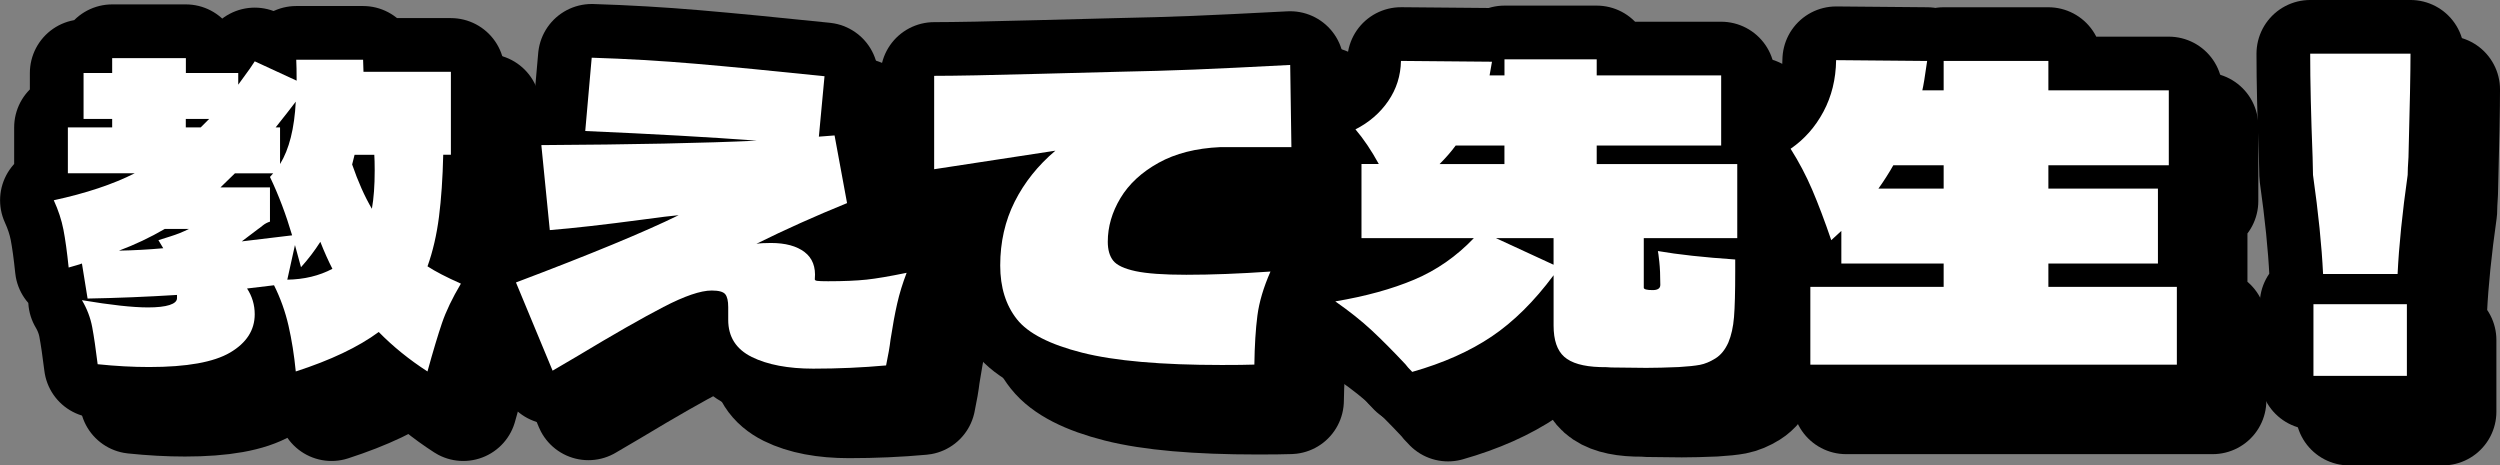 <?xml version="1.0" encoding="UTF-8"?><svg xmlns="http://www.w3.org/2000/svg" viewBox="0 0 1014.57 188.88"><rect x="0" y="0" width="1014.57" height="188.88" fill="#808080" stroke="none"/><defs><style>.cls-1{mix-blend-mode:multiply;}.cls-2{fill:none;stroke:#000;stroke-linecap:round;stroke-linejoin:round;stroke-width:43.59px;}.cls-3,.cls-4,.cls-5{stroke-width:0px;}.cls-6{isolation:isolate;}.cls-4{fill:#3e3a39;}.cls-5{fill:#fff;}</style></defs><g class="cls-6"><g id="_レイヤー_2"><g id="tx"><g class="cls-1"><path class="cls-3" d="m201.57,129.65c-3.49,5.88-6.05,11.22-7.68,16.02-1.63,4.8-3.6,11.33-5.88,19.61-7.41-4.79-14-10.13-19.78-16.02-8.28,6.1-19.51,11.44-33.67,16.02-.65-6.64-1.63-12.83-2.94-18.55s-3.27-11.2-5.88-16.43c-5.23.65-8.88,1.09-10.95,1.31,2.07,3.16,3.11,6.65,3.11,10.46,0,6.43-3.33,11.61-9.97,15.53-6.65,3.92-17.6,5.88-32.85,5.88-6.65,0-13.62-.38-20.92-1.14-.76-6.21-1.5-11.22-2.21-15.04-.71-3.81-2.1-7.46-4.17-10.95,11.66,1.96,20.6,2.94,26.81,2.94,3.81,0,6.73-.33,8.75-.98,2.01-.65,3.02-1.58,3.02-2.78v-1.31c-12.1.76-24.19,1.25-36.29,1.47l-2.29-14.22c-.87.33-2.67.87-5.39,1.63-.65-6.32-1.36-11.44-2.12-15.37-.76-3.92-2.07-7.9-3.92-11.93,13.08-2.83,24.03-6.48,32.85-10.95h-27.13v-18.63h17.98v-3.43h-11.61v-18.63h11.61v-6.05h29.91v6.05h21.25v4.74l4.74-6.54,1.96-2.94,17,7.85c0-3.7-.06-6.54-.16-8.5h27.13l.16,4.9h35.47v33.67h-3.11c-.22,9.48-.79,17.87-1.72,25.17-.93,7.3-2.48,14-4.66,20.11,3.16,2.07,7.68,4.41,13.57,7.03Zm-120.14-22.23c-5.99,3.49-12.21,6.43-18.63,8.83,5.88-.11,11.88-.43,17.98-.98l-1.96-3.27c.65-.22,2.29-.74,4.9-1.55s5.12-1.82,7.52-3.02h-9.81Zm17.98-44.62h-9.48v3.43h6.05l3.43-3.43Zm10.46,22.07l-5.88,5.72h20.1v13.89c-1.09.33-2.1.87-3.02,1.63-.93.76-1.5,1.2-1.72,1.31l-6.7,5.07,20.43-2.45c-2.51-8.5-5.5-16.4-8.99-23.7l1.31-1.47h-15.53Zm16.51-18.63h1.8v14.87c3.7-5.99,5.83-14.44,6.38-25.33-1.63,2.18-4.36,5.67-8.17,10.46Zm4.74,61.79c6.86-.11,12.97-1.58,18.31-4.41-1.63-3.16-3.27-6.81-4.9-10.95-2.29,3.6-4.9,7.03-7.85,10.3l-2.45-8.99-3.11,14.06Zm35.47-44.3c0-2.83-.06-4.96-.16-6.37h-8.01l-.98,3.92c2.4,6.97,5.07,12.97,8.01,17.98.76-4.25,1.14-9.42,1.14-15.53Z"/><path class="cls-3" d="m366.12,128.02c4.03-.43,9.48-1.36,16.35-2.78-1.63,4.25-2.92,8.42-3.84,12.5-.93,4.09-1.83,8.96-2.7,14.63-.33,2.83-.93,6.32-1.8,10.46-9.59.87-19.45,1.31-29.58,1.31s-18.55-1.58-24.93-4.74c-6.37-3.16-9.56-8.17-9.56-15.04v-5.23c0-2.5-.41-4.25-1.23-5.23-.82-.98-2.64-1.47-5.48-1.47-4.47,0-11.01,2.23-19.61,6.7-8.61,4.47-20.16,11.06-34.65,19.78l-10.3,6.05-14.87-35.8c30.29-11.44,52.3-20.54,66.03-27.3-2.62.22-7.52.82-14.71,1.8-15.58,2.07-28.11,3.49-37.59,4.25l-3.43-34.49c37.16-.22,66.31-.82,87.45-1.8-18.85-1.42-42.06-2.72-69.63-3.92l2.62-29.75c14.06.44,28.09,1.25,42.09,2.45,14,1.2,31.46,2.89,52.39,5.07l-2.29,24.52,6.37-.49,5.07,27.46c-12.86,5.23-25.12,10.73-36.78,16.51,1.41-.22,3.38-.33,5.88-.33,5.88,0,10.43,1.23,13.65,3.68,3.21,2.45,4.6,6.08,4.17,10.87-.11.44.19.71.9.82.71.11,2.21.16,4.49.16,6.32,0,11.5-.22,15.53-.65Z"/><path class="cls-3" d="m509.71,74.24c-9.81.44-18.14,2.56-25.01,6.37-6.87,3.82-12.01,8.58-15.45,14.3-3.43,5.72-5.15,11.63-5.15,17.73,0,3.27.74,5.83,2.21,7.68,1.47,1.85,4.5,3.27,9.07,4.25s11.44,1.47,20.59,1.47c10.13,0,21.52-.43,34.16-1.31-2.83,6.43-4.6,12.4-5.31,17.9-.71,5.5-1.12,12.12-1.23,19.86-3.05.11-7.47.16-13.24.16-24.63,0-43.51-1.66-56.64-4.99-13.13-3.32-21.96-7.85-26.48-13.57-4.52-5.72-6.78-12.99-6.78-21.82,0-9.48,1.96-18.12,5.88-25.91,3.92-7.79,9.42-14.68,16.51-20.68l-49.2,7.52v-37.92c8.39,0,22.66-.27,42.82-.82l31.55-.82c11.22-.22,21.58-.52,31.06-.9,9.48-.38,22.5-1.01,39.06-1.88l.49,33.34h-28.93Z"/><path class="cls-3" d="m719.54,111.18h-37.92v20.1c0,.65,1.2.98,3.6.98,2.07,0,3.11-.71,3.11-2.12,0-3.81-.14-6.95-.41-9.4-.27-2.45-.46-3.89-.57-4.33,8.17,1.42,18.63,2.56,31.38,3.43v4.9c0,8.28-.16,14.44-.49,18.47-.33,4.03-1.09,7.46-2.29,10.3-1.31,2.94-3.05,5.1-5.23,6.46-2.18,1.36-4.28,2.23-6.29,2.62-2.02.38-4.88.68-8.58.9-5.23.22-9.64.33-13.24.33l-14.22-.16c-.98-.11-2.51-.16-4.58-.16-6.76-.22-11.58-1.61-14.46-4.17-2.89-2.56-4.33-6.78-4.33-12.67v-20.43c-7.85,10.57-16.21,18.85-25.09,24.84-8.88,5.99-19.64,10.79-32.28,14.38-1.31-1.31-2.23-2.34-2.78-3.11-5.01-5.34-9.56-9.92-13.65-13.73-4.09-3.81-9.02-7.74-14.79-11.77,12.31-2.07,22.99-5.01,32.04-8.83,9.04-3.81,17.11-9.42,24.19-16.84h-45.6v-30.08h7.03c-3.05-5.56-6.21-10.24-9.48-14.06,5.56-2.83,10-6.67,13.32-11.52,3.32-4.85,5.04-10.27,5.15-16.26l36.94.33-.98,5.56h6.05v-6.54h37.43v6.54h50.51v28.44h-50.51v7.52h57.04v30.08Zm-114.25-37.59c-1.85,2.51-4.03,5.01-6.54,7.52h26.32v-7.52h-19.78Zm16.35,37.59l23.37,10.79v-10.79h-23.37Z"/><path class="cls-3" d="m845.82,130.96h52.14v31.55h-148.74v-31.55h54.1v-9.48h-41.52v-13.24l-4.09,3.76c-2.72-7.95-5.31-14.79-7.76-20.51s-5.37-11.25-8.74-16.59c5.56-3.81,10-8.83,13.32-15.04,3.32-6.21,5.04-13.18,5.15-20.92l36.94.33c-.87,6.21-1.53,10.19-1.96,11.93h8.66v-11.93h42.5v11.93h48.87v30.4h-48.87v9.48h44.46v30.4h-44.46v9.48Zm-42.5-39.88v-9.48h-20.43c-1.85,3.27-3.87,6.43-6.05,9.48h26.48Z"/><path class="cls-3" d="m992.78,36.32c0,7.3-.27,21.3-.82,42.01-.22,3.27-.33,5.67-.33,7.19-2.18,15.37-3.54,28.77-4.09,40.21h-30.24c-.55-11.44-1.91-24.84-4.09-40.21l-.16-7.19c-.65-16.78-.98-30.78-.98-42.01h40.7Zm-1.47,130.76h-37.92v-29.09h37.92v29.09Z"/><path class="cls-2" d="m201.57,129.65c-3.49,5.88-6.05,11.22-7.68,16.02-1.63,4.8-3.6,11.33-5.88,19.61-7.41-4.79-14-10.13-19.78-16.02-8.28,6.1-19.51,11.44-33.67,16.02-.65-6.64-1.63-12.83-2.94-18.55s-3.27-11.2-5.88-16.43c-5.23.65-8.88,1.09-10.95,1.31,2.07,3.16,3.11,6.65,3.11,10.46,0,6.43-3.33,11.61-9.97,15.53-6.65,3.92-17.6,5.88-32.85,5.88-6.65,0-13.62-.38-20.92-1.14-.76-6.21-1.5-11.22-2.21-15.04-.71-3.81-2.1-7.46-4.17-10.95,11.66,1.96,20.6,2.94,26.81,2.94,3.81,0,6.73-.33,8.75-.98,2.01-.65,3.02-1.58,3.02-2.78v-1.31c-12.1.76-24.19,1.25-36.29,1.47l-2.29-14.22c-.87.33-2.67.87-5.39,1.63-.65-6.32-1.36-11.44-2.12-15.37-.76-3.92-2.07-7.9-3.92-11.93,13.08-2.83,24.03-6.48,32.85-10.95h-27.13v-18.63h17.98v-3.43h-11.61v-18.63h11.61v-6.05h29.91v6.05h21.25v4.74l4.74-6.54,1.96-2.94,17,7.85c0-3.7-.06-6.54-.16-8.5h27.13l.16,4.9h35.47v33.67h-3.11c-.22,9.48-.79,17.87-1.72,25.17-.93,7.3-2.48,14-4.66,20.11,3.16,2.07,7.68,4.41,13.57,7.03Zm-120.14-22.23c-5.99,3.49-12.21,6.43-18.63,8.83,5.88-.11,11.88-.43,17.98-.98l-1.96-3.27c.65-.22,2.29-.74,4.9-1.55s5.12-1.82,7.52-3.02h-9.81Zm17.98-44.62h-9.48v3.43h6.05l3.43-3.43Zm10.46,22.07l-5.88,5.72h20.1v13.89c-1.09.33-2.1.87-3.02,1.63-.93.76-1.5,1.2-1.72,1.31l-6.7,5.07,20.43-2.45c-2.51-8.5-5.5-16.4-8.99-23.7l1.31-1.47h-15.53Zm16.51-18.63h1.8v14.87c3.7-5.99,5.83-14.44,6.38-25.33-1.63,2.18-4.36,5.67-8.17,10.46Zm4.74,61.79c6.86-.11,12.97-1.58,18.31-4.41-1.63-3.16-3.27-6.81-4.9-10.95-2.29,3.6-4.9,7.03-7.85,10.3l-2.45-8.99-3.11,14.06Zm35.47-44.3c0-2.83-.06-4.96-.16-6.37h-8.01l-.98,3.92c2.4,6.97,5.07,12.97,8.01,17.98.76-4.25,1.14-9.42,1.14-15.53Z"/><path class="cls-2" d="m366.12,128.02c4.03-.43,9.48-1.36,16.35-2.78-1.63,4.25-2.92,8.42-3.84,12.5-.93,4.09-1.83,8.96-2.7,14.63-.33,2.83-.93,6.32-1.8,10.46-9.59.87-19.45,1.31-29.58,1.31s-18.55-1.58-24.93-4.74c-6.37-3.16-9.56-8.17-9.56-15.04v-5.23c0-2.5-.41-4.25-1.23-5.23-.82-.98-2.64-1.47-5.48-1.47-4.47,0-11.01,2.23-19.61,6.7-8.61,4.47-20.16,11.06-34.65,19.78l-10.3,6.05-14.87-35.8c30.29-11.44,52.3-20.54,66.03-27.3-2.62.22-7.52.82-14.71,1.8-15.58,2.07-28.11,3.49-37.59,4.25l-3.43-34.49c37.16-.22,66.31-.82,87.45-1.8-18.85-1.42-42.06-2.72-69.63-3.92l2.62-29.75c14.06.44,28.09,1.25,42.09,2.45,14,1.2,31.46,2.89,52.39,5.07l-2.29,24.52,6.37-.49,5.07,27.46c-12.86,5.23-25.12,10.73-36.78,16.51,1.41-.22,3.38-.33,5.88-.33,5.88,0,10.43,1.23,13.65,3.68,3.21,2.45,4.6,6.08,4.17,10.87-.11.44.19.71.9.82.71.11,2.21.16,4.49.16,6.32,0,11.5-.22,15.53-.65Z"/><path class="cls-2" d="m509.71,74.24c-9.81.44-18.14,2.56-25.01,6.37-6.87,3.82-12.01,8.58-15.45,14.3-3.43,5.72-5.15,11.63-5.15,17.73,0,3.27.74,5.83,2.21,7.68,1.47,1.85,4.5,3.27,9.07,4.25s11.44,1.47,20.59,1.47c10.13,0,21.52-.43,34.16-1.31-2.83,6.43-4.6,12.4-5.31,17.9-.71,5.5-1.12,12.12-1.23,19.86-3.05.11-7.47.16-13.24.16-24.63,0-43.51-1.66-56.64-4.99-13.13-3.32-21.96-7.85-26.48-13.57-4.52-5.72-6.78-12.99-6.78-21.82,0-9.48,1.96-18.12,5.88-25.91,3.92-7.79,9.42-14.68,16.51-20.68l-49.2,7.52v-37.92c8.39,0,22.66-.27,42.82-.82l31.55-.82c11.22-.22,21.58-.52,31.06-.9,9.48-.38,22.5-1.01,39.06-1.88l.49,33.34h-28.93Z"/><path class="cls-2" d="m719.54,111.18h-37.92v20.1c0,.65,1.2.98,3.6.98,2.07,0,3.11-.71,3.11-2.12,0-3.81-.14-6.95-.41-9.4-.27-2.45-.46-3.89-.57-4.33,8.17,1.42,18.63,2.56,31.38,3.43v4.9c0,8.28-.16,14.44-.49,18.47-.33,4.03-1.09,7.46-2.29,10.3-1.31,2.94-3.05,5.1-5.23,6.46-2.18,1.36-4.28,2.23-6.29,2.62-2.02.38-4.88.68-8.58.9-5.23.22-9.64.33-13.24.33l-14.22-.16c-.98-.11-2.51-.16-4.58-.16-6.76-.22-11.58-1.61-14.46-4.17-2.89-2.56-4.33-6.78-4.33-12.67v-20.43c-7.85,10.57-16.21,18.85-25.09,24.84-8.88,5.99-19.64,10.79-32.28,14.38-1.31-1.31-2.23-2.34-2.78-3.11-5.01-5.34-9.56-9.92-13.65-13.73-4.09-3.81-9.02-7.74-14.79-11.77,12.31-2.07,22.99-5.01,32.04-8.83,9.04-3.81,17.11-9.42,24.19-16.84h-45.6v-30.08h7.03c-3.05-5.56-6.21-10.24-9.48-14.06,5.56-2.83,10-6.67,13.32-11.52,3.32-4.85,5.04-10.27,5.15-16.26l36.94.33-.98,5.56h6.05v-6.54h37.43v6.54h50.51v28.44h-50.51v7.52h57.04v30.08Zm-114.25-37.59c-1.85,2.51-4.03,5.01-6.54,7.52h26.32v-7.52h-19.78Zm16.35,37.59l23.37,10.79v-10.79h-23.37Z"/><path class="cls-2" d="m845.82,130.96h52.14v31.55h-148.74v-31.55h54.1v-9.48h-41.52v-13.24l-4.09,3.76c-2.72-7.95-5.31-14.79-7.76-20.51s-5.37-11.25-8.74-16.59c5.56-3.81,10-8.83,13.32-15.04,3.32-6.21,5.04-13.18,5.15-20.92l36.94.33c-.87,6.21-1.53,10.19-1.96,11.93h8.66v-11.93h42.5v11.93h48.87v30.4h-48.87v9.48h44.46v30.4h-44.46v9.48Zm-42.5-39.88v-9.48h-20.43c-1.85,3.27-3.87,6.43-6.05,9.48h26.48Z"/><path class="cls-2" d="m992.78,36.32c0,7.3-.27,21.3-.82,42.01-.22,3.27-.33,5.67-.33,7.19-2.18,15.37-3.54,28.77-4.09,40.21h-30.24c-.55-11.44-1.91-24.84-4.09-40.21l-.16-7.19c-.65-16.78-.98-30.78-.98-42.01h40.7Zm-1.47,130.76h-37.92v-29.09h37.92v29.09Z"/><path class="cls-3" d="m201.57,129.65c-3.49,5.88-6.05,11.22-7.68,16.02-1.63,4.8-3.6,11.33-5.88,19.61-7.41-4.79-14-10.13-19.78-16.02-8.28,6.1-19.51,11.44-33.67,16.02-.65-6.64-1.63-12.83-2.94-18.55s-3.27-11.2-5.88-16.43c-5.23.65-8.88,1.09-10.95,1.31,2.07,3.16,3.11,6.65,3.11,10.46,0,6.43-3.33,11.61-9.97,15.53-6.65,3.92-17.6,5.88-32.85,5.88-6.65,0-13.62-.38-20.92-1.14-.76-6.21-1.5-11.22-2.21-15.04-.71-3.81-2.1-7.46-4.17-10.95,11.66,1.96,20.6,2.94,26.81,2.94,3.81,0,6.73-.33,8.75-.98,2.01-.65,3.02-1.58,3.02-2.78v-1.31c-12.1.76-24.19,1.25-36.29,1.47l-2.29-14.22c-.87.33-2.67.87-5.39,1.63-.65-6.32-1.36-11.44-2.12-15.37-.76-3.92-2.07-7.9-3.92-11.93,13.08-2.83,24.03-6.48,32.85-10.95h-27.13v-18.63h17.98v-3.43h-11.61v-18.63h11.61v-6.05h29.91v6.05h21.25v4.74l4.74-6.54,1.96-2.94,17,7.85c0-3.7-.06-6.54-.16-8.5h27.13l.16,4.9h35.47v33.67h-3.11c-.22,9.48-.79,17.87-1.72,25.17-.93,7.3-2.48,14-4.66,20.11,3.16,2.07,7.68,4.41,13.57,7.03Zm-120.14-22.23c-5.99,3.49-12.21,6.43-18.63,8.83,5.88-.11,11.88-.43,17.98-.98l-1.96-3.27c.65-.22,2.29-.74,4.9-1.55s5.12-1.82,7.52-3.02h-9.81Zm17.98-44.62h-9.48v3.43h6.05l3.43-3.43Zm10.46,22.07l-5.88,5.72h20.1v13.89c-1.09.33-2.1.87-3.02,1.63-.93.76-1.5,1.2-1.72,1.31l-6.7,5.07,20.43-2.45c-2.51-8.5-5.5-16.4-8.99-23.7l1.31-1.47h-15.53Zm16.51-18.63h1.8v14.87c3.7-5.99,5.83-14.44,6.38-25.33-1.63,2.18-4.36,5.67-8.17,10.46Zm4.74,61.79c6.86-.11,12.97-1.58,18.31-4.41-1.63-3.16-3.27-6.81-4.9-10.95-2.29,3.6-4.9,7.03-7.85,10.3l-2.45-8.99-3.11,14.06Zm35.47-44.3c0-2.83-.06-4.96-.16-6.37h-8.01l-.98,3.92c2.4,6.97,5.07,12.97,8.01,17.98.76-4.25,1.14-9.42,1.14-15.53Z"/><path class="cls-3" d="m366.12,128.02c4.03-.43,9.48-1.36,16.35-2.78-1.63,4.25-2.92,8.42-3.84,12.5-.93,4.09-1.83,8.96-2.7,14.63-.33,2.83-.93,6.32-1.8,10.46-9.59.87-19.45,1.31-29.58,1.31s-18.55-1.58-24.93-4.74c-6.37-3.16-9.56-8.17-9.56-15.04v-5.23c0-2.5-.41-4.25-1.23-5.23-.82-.98-2.64-1.47-5.48-1.47-4.47,0-11.01,2.23-19.61,6.7-8.61,4.47-20.16,11.06-34.65,19.78l-10.3,6.05-14.87-35.8c30.29-11.44,52.3-20.54,66.03-27.3-2.62.22-7.52.82-14.71,1.8-15.58,2.07-28.11,3.49-37.59,4.25l-3.43-34.49c37.16-.22,66.31-.82,87.45-1.8-18.85-1.42-42.06-2.72-69.63-3.92l2.62-29.75c14.06.44,28.09,1.25,42.09,2.45,14,1.2,31.46,2.89,52.39,5.07l-2.29,24.52,6.37-.49,5.07,27.46c-12.86,5.23-25.12,10.73-36.78,16.51,1.41-.22,3.38-.33,5.88-.33,5.88,0,10.43,1.23,13.65,3.68,3.21,2.45,4.6,6.08,4.17,10.87-.11.44.19.71.9.82.71.11,2.21.16,4.49.16,6.32,0,11.5-.22,15.53-.65Z"/><path class="cls-3" d="m509.71,74.24c-9.81.44-18.14,2.56-25.01,6.37-6.87,3.82-12.01,8.58-15.45,14.3-3.43,5.72-5.15,11.63-5.15,17.73,0,3.27.74,5.83,2.21,7.68,1.47,1.85,4.5,3.27,9.07,4.25s11.44,1.47,20.59,1.47c10.13,0,21.52-.43,34.16-1.31-2.83,6.43-4.6,12.4-5.31,17.9-.71,5.5-1.12,12.12-1.23,19.86-3.05.11-7.47.16-13.24.16-24.63,0-43.51-1.66-56.64-4.99-13.13-3.32-21.96-7.85-26.48-13.57-4.52-5.72-6.78-12.99-6.78-21.82,0-9.48,1.96-18.12,5.88-25.91,3.92-7.79,9.42-14.68,16.51-20.68l-49.2,7.52v-37.92c8.39,0,22.66-.27,42.82-.82l31.55-.82c11.22-.22,21.58-.52,31.06-.9,9.48-.38,22.5-1.01,39.06-1.88l.49,33.34h-28.93Z"/><path class="cls-3" d="m719.54,111.18h-37.92v20.1c0,.65,1.2.98,3.6.98,2.07,0,3.11-.71,3.11-2.12,0-3.81-.14-6.95-.41-9.4-.27-2.45-.46-3.89-.57-4.33,8.17,1.42,18.63,2.56,31.38,3.43v4.9c0,8.28-.16,14.44-.49,18.47-.33,4.03-1.09,7.46-2.29,10.3-1.31,2.94-3.05,5.1-5.23,6.46-2.18,1.36-4.28,2.23-6.29,2.62-2.02.38-4.88.68-8.58.9-5.23.22-9.64.33-13.24.33l-14.22-.16c-.98-.11-2.51-.16-4.58-.16-6.76-.22-11.58-1.61-14.46-4.17-2.89-2.56-4.33-6.78-4.33-12.67v-20.43c-7.85,10.57-16.21,18.85-25.09,24.84-8.88,5.99-19.64,10.79-32.28,14.38-1.31-1.31-2.23-2.34-2.78-3.11-5.01-5.34-9.56-9.92-13.65-13.73-4.09-3.81-9.02-7.74-14.79-11.77,12.31-2.07,22.99-5.01,32.04-8.83,9.04-3.81,17.11-9.42,24.19-16.84h-45.6v-30.08h7.03c-3.05-5.56-6.21-10.24-9.48-14.06,5.56-2.83,10-6.67,13.32-11.52,3.32-4.85,5.04-10.27,5.15-16.26l36.94.33-.98,5.56h6.05v-6.54h37.43v6.54h50.51v28.44h-50.51v7.52h57.04v30.08Zm-114.25-37.59c-1.85,2.51-4.03,5.01-6.54,7.52h26.32v-7.52h-19.78Zm16.35,37.59l23.37,10.79v-10.79h-23.37Z"/><path class="cls-3" d="m845.82,130.96h52.14v31.55h-148.74v-31.55h54.1v-9.48h-41.52v-13.24l-4.09,3.76c-2.72-7.95-5.31-14.79-7.76-20.51s-5.37-11.25-8.74-16.59c5.56-3.81,10-8.83,13.32-15.04,3.32-6.21,5.04-13.18,5.15-20.92l36.94.33c-.87,6.21-1.53,10.19-1.96,11.93h8.66v-11.93h42.5v11.93h48.87v30.4h-48.87v9.48h44.46v30.4h-44.46v9.48Zm-42.5-39.88v-9.48h-20.43c-1.85,3.27-3.87,6.43-6.05,9.48h26.48Z"/><path class="cls-3" d="m992.78,36.32c0,7.3-.27,21.3-.82,42.01-.22,3.27-.33,5.67-.33,7.19-2.18,15.37-3.54,28.77-4.09,40.21h-30.24c-.55-11.44-1.91-24.84-4.09-40.21l-.16-7.19c-.65-16.78-.98-30.78-.98-42.01h40.7Zm-1.47,130.76h-37.92v-29.09h37.92v29.09Z"/></g><path class="cls-4" d="m187.04,115.12c-3.49,5.88-6.05,11.22-7.68,16.02-1.63,4.8-3.6,11.33-5.88,19.61-7.41-4.79-14-10.13-19.78-16.02-8.28,6.1-19.51,11.44-33.67,16.02-.65-6.64-1.63-12.83-2.94-18.55s-3.27-11.2-5.88-16.43c-5.23.65-8.88,1.09-10.95,1.31,2.07,3.16,3.11,6.65,3.11,10.46,0,6.43-3.33,11.61-9.97,15.53-6.65,3.92-17.6,5.88-32.85,5.88-6.65,0-13.62-.38-20.92-1.14-.76-6.21-1.5-11.22-2.21-15.04-.71-3.81-2.1-7.46-4.17-10.95,11.66,1.96,20.6,2.94,26.81,2.94,3.81,0,6.73-.33,8.75-.98,2.01-.65,3.02-1.58,3.02-2.78v-1.31c-12.1.76-24.19,1.25-36.29,1.47l-2.29-14.22c-.87.33-2.67.87-5.39,1.63-.65-6.32-1.36-11.44-2.12-15.37-.76-3.92-2.07-7.9-3.92-11.93,13.08-2.83,24.03-6.48,32.85-10.95h-27.13v-18.63h17.98v-3.43h-11.61v-18.63h11.61v-6.05h29.91v6.05h21.25v4.74l4.74-6.54,1.96-2.94,17,7.85c0-3.7-.06-6.54-.16-8.5h27.13l.16,4.9h35.47v33.67h-3.11c-.22,9.48-.79,17.87-1.72,25.17-.93,7.3-2.48,14-4.66,20.11,3.16,2.07,7.68,4.41,13.57,7.03Zm-120.14-22.23c-5.99,3.49-12.21,6.43-18.63,8.83,5.88-.11,11.88-.43,17.98-.98l-1.96-3.27c.65-.22,2.29-.74,4.9-1.55s5.12-1.82,7.52-3.02h-9.81Zm17.98-44.62h-9.48v3.43h6.05l3.43-3.43Zm10.46,22.07l-5.88,5.72h20.1v13.89c-1.09.33-2.1.87-3.02,1.63-.93.76-1.5,1.2-1.72,1.31l-6.7,5.07,20.43-2.45c-2.51-8.5-5.5-16.4-8.99-23.7l1.31-1.47h-15.53Zm16.51-18.63h1.8v14.87c3.7-5.99,5.83-14.44,6.38-25.33-1.63,2.18-4.36,5.67-8.17,10.46Zm4.74,61.79c6.86-.11,12.97-1.58,18.31-4.41-1.63-3.16-3.27-6.81-4.9-10.95-2.29,3.6-4.9,7.03-7.85,10.3l-2.45-8.99-3.11,14.06Zm35.47-44.3c0-2.83-.06-4.96-.16-6.37h-8.01l-.98,3.92c2.4,6.97,5.07,12.97,8.01,17.98.76-4.25,1.14-9.42,1.14-15.53Z"/><path class="cls-4" d="m351.59,113.49c4.03-.43,9.48-1.36,16.35-2.78-1.63,4.25-2.92,8.42-3.84,12.5-.93,4.09-1.83,8.96-2.7,14.63-.33,2.83-.93,6.32-1.8,10.46-9.59.87-19.45,1.31-29.58,1.31s-18.55-1.58-24.93-4.74c-6.37-3.16-9.56-8.17-9.56-15.04v-5.23c0-2.5-.41-4.25-1.23-5.23-.82-.98-2.64-1.47-5.48-1.47-4.47,0-11.01,2.23-19.61,6.7-8.61,4.47-20.16,11.06-34.65,19.78l-10.3,6.05-14.87-35.8c30.29-11.44,52.3-20.54,66.03-27.3-2.62.22-7.52.82-14.71,1.8-15.58,2.07-28.11,3.49-37.59,4.25l-3.43-34.49c37.16-.22,66.31-.82,87.45-1.8-18.85-1.42-42.06-2.72-69.63-3.92l2.62-29.75c14.06.44,28.09,1.25,42.09,2.45,14,1.2,31.46,2.89,52.39,5.07l-2.29,24.52,6.37-.49,5.07,27.46c-12.86,5.23-25.12,10.73-36.78,16.51,1.41-.22,3.38-.33,5.88-.33,5.88,0,10.43,1.23,13.65,3.68,3.21,2.45,4.6,6.08,4.17,10.87-.11.44.19.71.9.82.71.11,2.21.16,4.49.16,6.32,0,11.5-.22,15.53-.65Z"/><path class="cls-4" d="m495.18,59.71c-9.81.44-18.14,2.56-25.01,6.37-6.87,3.82-12.01,8.58-15.45,14.3-3.43,5.72-5.15,11.63-5.15,17.73,0,3.27.74,5.83,2.21,7.68,1.47,1.85,4.5,3.27,9.07,4.25s11.44,1.47,20.59,1.47c10.13,0,21.52-.43,34.16-1.31-2.83,6.43-4.6,12.4-5.31,17.9-.71,5.5-1.12,12.12-1.23,19.86-3.05.11-7.47.16-13.24.16-24.63,0-43.51-1.66-56.64-4.99-13.13-3.32-21.96-7.85-26.48-13.57-4.52-5.72-6.78-12.99-6.78-21.82,0-9.48,1.96-18.12,5.88-25.91,3.92-7.79,9.42-14.68,16.51-20.68l-49.2,7.52V30.78c8.39,0,22.66-.27,42.82-.82l31.55-.82c11.22-.22,21.58-.52,31.06-.9,9.48-.38,22.5-1.01,39.06-1.88l.49,33.34h-28.93Z"/><path class="cls-4" d="m705.01,96.65h-37.92v20.1c0,.65,1.2.98,3.6.98,2.07,0,3.11-.71,3.11-2.12,0-3.81-.14-6.95-.41-9.4-.27-2.45-.46-3.89-.57-4.33,8.17,1.42,18.63,2.56,31.38,3.43v4.9c0,8.28-.16,14.44-.49,18.47-.33,4.03-1.09,7.46-2.29,10.3-1.31,2.94-3.05,5.1-5.23,6.46-2.18,1.36-4.28,2.23-6.29,2.62-2.02.38-4.88.68-8.58.9-5.23.22-9.64.33-13.24.33l-14.22-.16c-.98-.11-2.51-.16-4.58-.16-6.76-.22-11.58-1.61-14.46-4.17-2.89-2.56-4.33-6.78-4.33-12.67v-20.43c-7.85,10.57-16.21,18.85-25.09,24.84-8.88,5.99-19.64,10.79-32.28,14.38-1.31-1.31-2.23-2.34-2.78-3.11-5.01-5.34-9.56-9.92-13.65-13.73-4.09-3.81-9.02-7.74-14.79-11.77,12.31-2.07,22.99-5.01,32.04-8.83,9.04-3.81,17.11-9.42,24.19-16.84h-45.6v-30.08h7.03c-3.05-5.56-6.21-10.24-9.48-14.06,5.56-2.83,10-6.67,13.32-11.52,3.32-4.85,5.04-10.27,5.15-16.26l36.94.33-.98,5.56h6.05v-6.54h37.43v6.54h50.51v28.44h-50.51v7.52h57.04v30.08Zm-114.25-37.59c-1.85,2.51-4.03,5.01-6.54,7.52h26.32v-7.52h-19.78Zm16.35,37.59l23.37,10.79v-10.79h-23.37Z"/><path class="cls-4" d="m831.29,116.43h52.14v31.55h-148.74v-31.55h54.1v-9.48h-41.52v-13.24l-4.09,3.76c-2.72-7.95-5.31-14.79-7.76-20.51s-5.37-11.25-8.74-16.59c5.56-3.81,10-8.83,13.32-15.04,3.32-6.21,5.04-13.18,5.15-20.92l36.94.33c-.87,6.21-1.53,10.19-1.96,11.93h8.66v-11.93h42.5v11.93h48.87v30.4h-48.87v9.48h44.46v30.4h-44.46v9.48Zm-42.5-39.88v-9.48h-20.43c-1.85,3.27-3.87,6.43-6.05,9.48h26.48Z"/><path class="cls-4" d="m978.25,21.79c0,7.3-.27,21.3-.82,42.01-.22,3.27-.33,5.67-.33,7.19-2.18,15.37-3.54,28.77-4.09,40.21h-30.24c-.55-11.44-1.91-24.84-4.09-40.21l-.16-7.19c-.65-16.78-.98-30.78-.98-42.01h40.7Zm-1.47,130.76h-37.92v-29.09h37.92v29.09Z"/><path class="cls-2" d="m187.04,115.12c-3.49,5.88-6.05,11.22-7.68,16.02-1.63,4.8-3.6,11.33-5.88,19.61-7.41-4.79-14-10.13-19.78-16.02-8.28,6.1-19.51,11.44-33.67,16.02-.65-6.64-1.63-12.83-2.94-18.55s-3.27-11.2-5.88-16.43c-5.23.65-8.88,1.09-10.95,1.31,2.07,3.16,3.11,6.65,3.11,10.46,0,6.43-3.33,11.61-9.97,15.53-6.65,3.92-17.6,5.88-32.85,5.88-6.65,0-13.62-.38-20.92-1.14-.76-6.21-1.5-11.22-2.21-15.04-.71-3.81-2.1-7.46-4.17-10.95,11.66,1.96,20.6,2.94,26.81,2.94,3.81,0,6.73-.33,8.75-.98,2.01-.65,3.02-1.58,3.02-2.78v-1.31c-12.1.76-24.19,1.25-36.29,1.47l-2.29-14.22c-.87.33-2.67.87-5.39,1.63-.65-6.32-1.36-11.44-2.12-15.37-.76-3.92-2.07-7.9-3.92-11.93,13.08-2.83,24.03-6.48,32.85-10.95h-27.13v-18.63h17.98v-3.43h-11.61v-18.63h11.61v-6.05h29.91v6.05h21.25v4.74l4.74-6.54,1.96-2.94,17,7.85c0-3.7-.06-6.54-.16-8.5h27.13l.16,4.9h35.47v33.67h-3.11c-.22,9.48-.79,17.87-1.72,25.17-.93,7.3-2.48,14-4.66,20.11,3.16,2.07,7.68,4.41,13.57,7.03Zm-120.14-22.23c-5.99,3.49-12.21,6.43-18.63,8.83,5.88-.11,11.88-.43,17.98-.98l-1.96-3.27c.65-.22,2.29-.74,4.9-1.55s5.12-1.82,7.52-3.02h-9.81Zm17.98-44.62h-9.48v3.43h6.05l3.43-3.43Zm10.46,22.07l-5.88,5.72h20.1v13.89c-1.09.33-2.1.87-3.02,1.63-.93.76-1.5,1.2-1.72,1.31l-6.7,5.07,20.43-2.45c-2.51-8.5-5.5-16.4-8.99-23.7l1.31-1.47h-15.53Zm16.51-18.63h1.8v14.87c3.7-5.99,5.83-14.44,6.38-25.33-1.63,2.18-4.36,5.67-8.17,10.46Zm4.74,61.79c6.86-.11,12.97-1.58,18.31-4.41-1.63-3.16-3.27-6.81-4.9-10.95-2.29,3.6-4.9,7.03-7.85,10.3l-2.45-8.99-3.11,14.06Zm35.47-44.3c0-2.83-.06-4.96-.16-6.37h-8.01l-.98,3.92c2.4,6.97,5.07,12.97,8.01,17.98.76-4.25,1.14-9.42,1.14-15.53Z"/><path class="cls-2" d="m351.59,113.49c4.03-.43,9.48-1.36,16.35-2.78-1.63,4.25-2.92,8.42-3.84,12.5-.93,4.09-1.83,8.96-2.7,14.63-.33,2.83-.93,6.32-1.8,10.46-9.59.87-19.45,1.31-29.58,1.31s-18.55-1.58-24.93-4.74c-6.37-3.16-9.56-8.17-9.56-15.04v-5.23c0-2.5-.41-4.25-1.23-5.23-.82-.98-2.64-1.47-5.48-1.47-4.47,0-11.01,2.23-19.61,6.7-8.61,4.47-20.16,11.06-34.65,19.78l-10.3,6.05-14.87-35.8c30.29-11.44,52.3-20.54,66.03-27.3-2.62.22-7.52.82-14.71,1.8-15.58,2.07-28.11,3.49-37.59,4.25l-3.43-34.49c37.16-.22,66.31-.82,87.45-1.8-18.85-1.42-42.06-2.72-69.63-3.92l2.62-29.75c14.06.44,28.09,1.25,42.09,2.45,14,1.2,31.46,2.89,52.39,5.07l-2.29,24.52,6.37-.49,5.07,27.46c-12.86,5.23-25.12,10.73-36.78,16.51,1.41-.22,3.38-.33,5.88-.33,5.88,0,10.43,1.23,13.65,3.68,3.21,2.45,4.6,6.08,4.17,10.87-.11.44.19.71.9.82.71.11,2.21.16,4.49.16,6.32,0,11.5-.22,15.53-.65Z"/><path class="cls-2" d="m495.18,59.71c-9.81.44-18.14,2.56-25.01,6.37-6.87,3.82-12.01,8.58-15.45,14.3-3.43,5.72-5.15,11.63-5.15,17.73,0,3.27.74,5.83,2.21,7.68,1.47,1.85,4.5,3.27,9.07,4.25s11.44,1.47,20.59,1.47c10.13,0,21.52-.43,34.16-1.31-2.83,6.43-4.6,12.4-5.31,17.9-.71,5.5-1.12,12.12-1.23,19.86-3.05.11-7.47.16-13.24.16-24.63,0-43.51-1.66-56.64-4.99-13.13-3.32-21.96-7.85-26.48-13.57-4.52-5.72-6.78-12.99-6.78-21.82,0-9.48,1.96-18.12,5.88-25.91,3.92-7.79,9.42-14.68,16.51-20.68l-49.2,7.52V30.78c8.39,0,22.66-.27,42.82-.82l31.55-.82c11.22-.22,21.58-.52,31.06-.9,9.48-.38,22.5-1.01,39.06-1.88l.49,33.34h-28.93Z"/><path class="cls-2" d="m705.01,96.65h-37.92v20.1c0,.65,1.2.98,3.6.98,2.07,0,3.11-.71,3.11-2.12,0-3.81-.14-6.95-.41-9.4-.27-2.45-.46-3.89-.57-4.33,8.17,1.42,18.63,2.56,31.38,3.43v4.9c0,8.28-.16,14.44-.49,18.47-.33,4.03-1.09,7.46-2.29,10.3-1.31,2.94-3.05,5.1-5.23,6.46-2.18,1.36-4.28,2.23-6.29,2.62-2.02.38-4.88.68-8.58.9-5.23.22-9.64.33-13.24.33l-14.22-.16c-.98-.11-2.51-.16-4.58-.16-6.76-.22-11.58-1.61-14.46-4.17-2.89-2.56-4.33-6.78-4.33-12.67v-20.43c-7.85,10.57-16.21,18.85-25.09,24.84-8.88,5.99-19.64,10.79-32.28,14.38-1.31-1.31-2.23-2.34-2.78-3.11-5.01-5.34-9.56-9.92-13.65-13.73-4.09-3.81-9.02-7.74-14.79-11.77,12.31-2.07,22.99-5.01,32.04-8.83,9.04-3.81,17.11-9.42,24.19-16.84h-45.6v-30.08h7.03c-3.05-5.56-6.21-10.24-9.48-14.06,5.56-2.83,10-6.67,13.32-11.52,3.32-4.85,5.04-10.27,5.15-16.26l36.94.33-.98,5.56h6.05v-6.54h37.43v6.54h50.51v28.44h-50.51v7.52h57.04v30.08Zm-114.25-37.59c-1.85,2.51-4.03,5.01-6.54,7.52h26.32v-7.52h-19.78Zm16.35,37.59l23.37,10.79v-10.79h-23.37Z"/><path class="cls-2" d="m831.29,116.43h52.14v31.55h-148.74v-31.55h54.1v-9.48h-41.52v-13.24l-4.09,3.76c-2.72-7.95-5.31-14.79-7.76-20.51s-5.37-11.25-8.74-16.59c5.56-3.81,10-8.83,13.32-15.04,3.32-6.21,5.04-13.18,5.15-20.92l36.94.33c-.87,6.21-1.53,10.19-1.96,11.93h8.66v-11.93h42.5v11.93h48.87v30.4h-48.87v9.48h44.46v30.4h-44.46v9.48Zm-42.5-39.88v-9.48h-20.43c-1.85,3.27-3.87,6.43-6.05,9.48h26.48Z"/><path class="cls-2" d="m978.25,21.79c0,7.3-.27,21.3-.82,42.01-.22,3.27-.33,5.67-.33,7.19-2.18,15.37-3.54,28.77-4.09,40.21h-30.24c-.55-11.44-1.91-24.84-4.09-40.21l-.16-7.19c-.65-16.78-.98-30.78-.98-42.01h40.7Zm-1.47,130.76h-37.92v-29.09h37.92v29.09Z"/><path class="cls-5" d="m187.04,115.12c-3.49,5.88-6.05,11.22-7.68,16.02-1.63,4.8-3.6,11.33-5.88,19.61-7.41-4.79-14-10.13-19.78-16.02-8.28,6.1-19.51,11.44-33.67,16.02-.65-6.64-1.63-12.83-2.94-18.55s-3.27-11.2-5.88-16.43c-5.23.65-8.88,1.09-10.95,1.31,2.07,3.16,3.11,6.65,3.11,10.46,0,6.43-3.33,11.61-9.97,15.53-6.65,3.92-17.6,5.88-32.85,5.88-6.65,0-13.62-.38-20.92-1.14-.76-6.21-1.5-11.22-2.21-15.04-.71-3.81-2.1-7.46-4.17-10.95,11.66,1.96,20.6,2.94,26.81,2.94,3.81,0,6.73-.33,8.75-.98,2.01-.65,3.02-1.58,3.02-2.78v-1.31c-12.1.76-24.19,1.25-36.29,1.47l-2.29-14.22c-.87.33-2.67.87-5.39,1.63-.65-6.32-1.36-11.44-2.12-15.37-.76-3.92-2.07-7.9-3.92-11.93,13.08-2.83,24.03-6.48,32.85-10.95h-27.13v-18.63h17.98v-3.43h-11.61v-18.63h11.61v-6.05h29.91v6.05h21.25v4.74l4.74-6.54,1.96-2.94,17,7.85c0-3.7-.06-6.54-.16-8.5h27.13l.16,4.9h35.47v33.67h-3.11c-.22,9.48-.79,17.87-1.72,25.17-.93,7.3-2.48,14-4.66,20.11,3.16,2.07,7.68,4.41,13.57,7.03Zm-120.14-22.23c-5.99,3.49-12.21,6.43-18.63,8.83,5.88-.11,11.88-.43,17.98-.98l-1.96-3.27c.65-.22,2.29-.74,4.9-1.55s5.12-1.82,7.52-3.02h-9.81Zm17.98-44.62h-9.48v3.43h6.05l3.43-3.43Zm10.46,22.07l-5.88,5.72h20.1v13.89c-1.09.33-2.1.87-3.02,1.63-.93.76-1.5,1.2-1.72,1.31l-6.7,5.07,20.43-2.45c-2.51-8.5-5.5-16.4-8.99-23.7l1.31-1.47h-15.53Zm16.51-18.63h1.8v14.87c3.7-5.99,5.83-14.44,6.38-25.33-1.63,2.18-4.36,5.67-8.17,10.46Zm4.74,61.79c6.86-.11,12.97-1.58,18.31-4.41-1.63-3.16-3.27-6.81-4.9-10.95-2.29,3.6-4.9,7.03-7.85,10.3l-2.45-8.99-3.11,14.06Zm35.47-44.3c0-2.83-.06-4.96-.16-6.37h-8.01l-.98,3.92c2.4,6.97,5.07,12.97,8.01,17.98.76-4.25,1.14-9.42,1.14-15.53Z"/><path class="cls-5" d="m351.59,113.49c4.03-.43,9.48-1.36,16.35-2.78-1.63,4.25-2.92,8.42-3.84,12.5-.93,4.09-1.83,8.96-2.7,14.63-.33,2.83-.93,6.32-1.8,10.46-9.59.87-19.45,1.31-29.58,1.31s-18.55-1.58-24.93-4.74c-6.37-3.16-9.56-8.17-9.56-15.04v-5.23c0-2.5-.41-4.25-1.23-5.23-.82-.98-2.64-1.47-5.48-1.47-4.47,0-11.01,2.23-19.61,6.7-8.61,4.47-20.16,11.06-34.65,19.78l-10.3,6.05-14.87-35.8c30.29-11.44,52.3-20.54,66.03-27.3-2.62.22-7.52.82-14.71,1.8-15.58,2.07-28.11,3.49-37.59,4.25l-3.43-34.49c37.16-.22,66.31-.82,87.45-1.8-18.85-1.42-42.06-2.72-69.63-3.92l2.62-29.75c14.06.44,28.09,1.25,42.09,2.45,14,1.2,31.46,2.89,52.39,5.07l-2.29,24.52,6.37-.49,5.07,27.46c-12.86,5.23-25.12,10.73-36.78,16.51,1.41-.22,3.38-.33,5.88-.33,5.88,0,10.43,1.23,13.65,3.68,3.21,2.45,4.6,6.08,4.17,10.87-.11.44.19.71.9.82.71.11,2.21.16,4.49.16,6.32,0,11.5-.22,15.53-.65Z"/><path class="cls-5" d="m495.18,59.71c-9.81.44-18.14,2.56-25.01,6.37-6.87,3.82-12.01,8.58-15.45,14.3-3.43,5.72-5.15,11.63-5.15,17.73,0,3.27.74,5.83,2.21,7.68,1.47,1.85,4.5,3.27,9.07,4.25s11.44,1.47,20.59,1.47c10.13,0,21.52-.43,34.16-1.31-2.83,6.43-4.6,12.4-5.31,17.9-.71,5.5-1.12,12.12-1.23,19.86-3.05.11-7.47.16-13.24.16-24.63,0-43.51-1.66-56.64-4.99-13.13-3.32-21.96-7.85-26.48-13.57-4.52-5.72-6.78-12.99-6.78-21.82,0-9.48,1.96-18.12,5.88-25.91,3.92-7.79,9.42-14.68,16.51-20.68l-49.2,7.52V30.78c8.39,0,22.66-.27,42.82-.82l31.55-.82c11.22-.22,21.58-.52,31.06-.9,9.48-.38,22.5-1.01,39.06-1.88l.49,33.34h-28.93Z"/><path class="cls-5" d="m705.01,96.65h-37.92v20.1c0,.65,1.2.98,3.6.98,2.07,0,3.11-.71,3.11-2.12,0-3.81-.14-6.95-.41-9.4-.27-2.45-.46-3.89-.57-4.33,8.17,1.42,18.63,2.56,31.38,3.43v4.9c0,8.28-.16,14.44-.49,18.47-.33,4.03-1.09,7.46-2.29,10.3-1.31,2.94-3.05,5.1-5.23,6.46-2.18,1.36-4.28,2.23-6.29,2.62-2.02.38-4.88.68-8.58.9-5.23.22-9.64.33-13.24.33l-14.22-.16c-.98-.11-2.51-.16-4.58-.16-6.76-.22-11.58-1.61-14.46-4.17-2.89-2.56-4.33-6.78-4.33-12.67v-20.43c-7.85,10.57-16.21,18.85-25.09,24.84-8.88,5.99-19.64,10.79-32.28,14.38-1.31-1.31-2.23-2.34-2.78-3.11-5.01-5.34-9.56-9.92-13.65-13.73-4.09-3.81-9.02-7.74-14.79-11.77,12.31-2.07,22.99-5.01,32.04-8.83,9.04-3.81,17.11-9.42,24.19-16.84h-45.6v-30.08h7.03c-3.05-5.56-6.21-10.24-9.48-14.06,5.56-2.83,10-6.67,13.32-11.52,3.32-4.85,5.04-10.27,5.15-16.26l36.94.33-.98,5.56h6.05v-6.54h37.43v6.54h50.51v28.44h-50.51v7.52h57.04v30.08Zm-114.25-37.59c-1.85,2.51-4.03,5.01-6.54,7.52h26.32v-7.52h-19.78Zm16.35,37.59l23.37,10.79v-10.79h-23.37Z"/><path class="cls-5" d="m831.29,116.43h52.14v31.55h-148.74v-31.55h54.1v-9.48h-41.52v-13.24l-4.09,3.76c-2.72-7.95-5.31-14.79-7.76-20.51s-5.37-11.25-8.74-16.59c5.56-3.81,10-8.83,13.32-15.04,3.32-6.21,5.04-13.18,5.15-20.92l36.94.33c-.87,6.21-1.53,10.19-1.96,11.93h8.66v-11.93h42.5v11.93h48.87v30.4h-48.87v9.48h44.46v30.4h-44.46v9.48Zm-42.5-39.88v-9.48h-20.43c-1.85,3.27-3.87,6.43-6.05,9.48h26.48Z"/><path class="cls-5" d="m978.25,21.79c0,7.3-.27,21.3-.82,42.01-.22,3.27-.33,5.67-.33,7.19-2.18,15.37-3.54,28.77-4.09,40.21h-30.24c-.55-11.44-1.91-24.84-4.09-40.21l-.16-7.19c-.65-16.78-.98-30.78-.98-42.01h40.7Zm-1.47,130.76h-37.92v-29.09h37.92v29.09Z"/></g></g></g></svg>